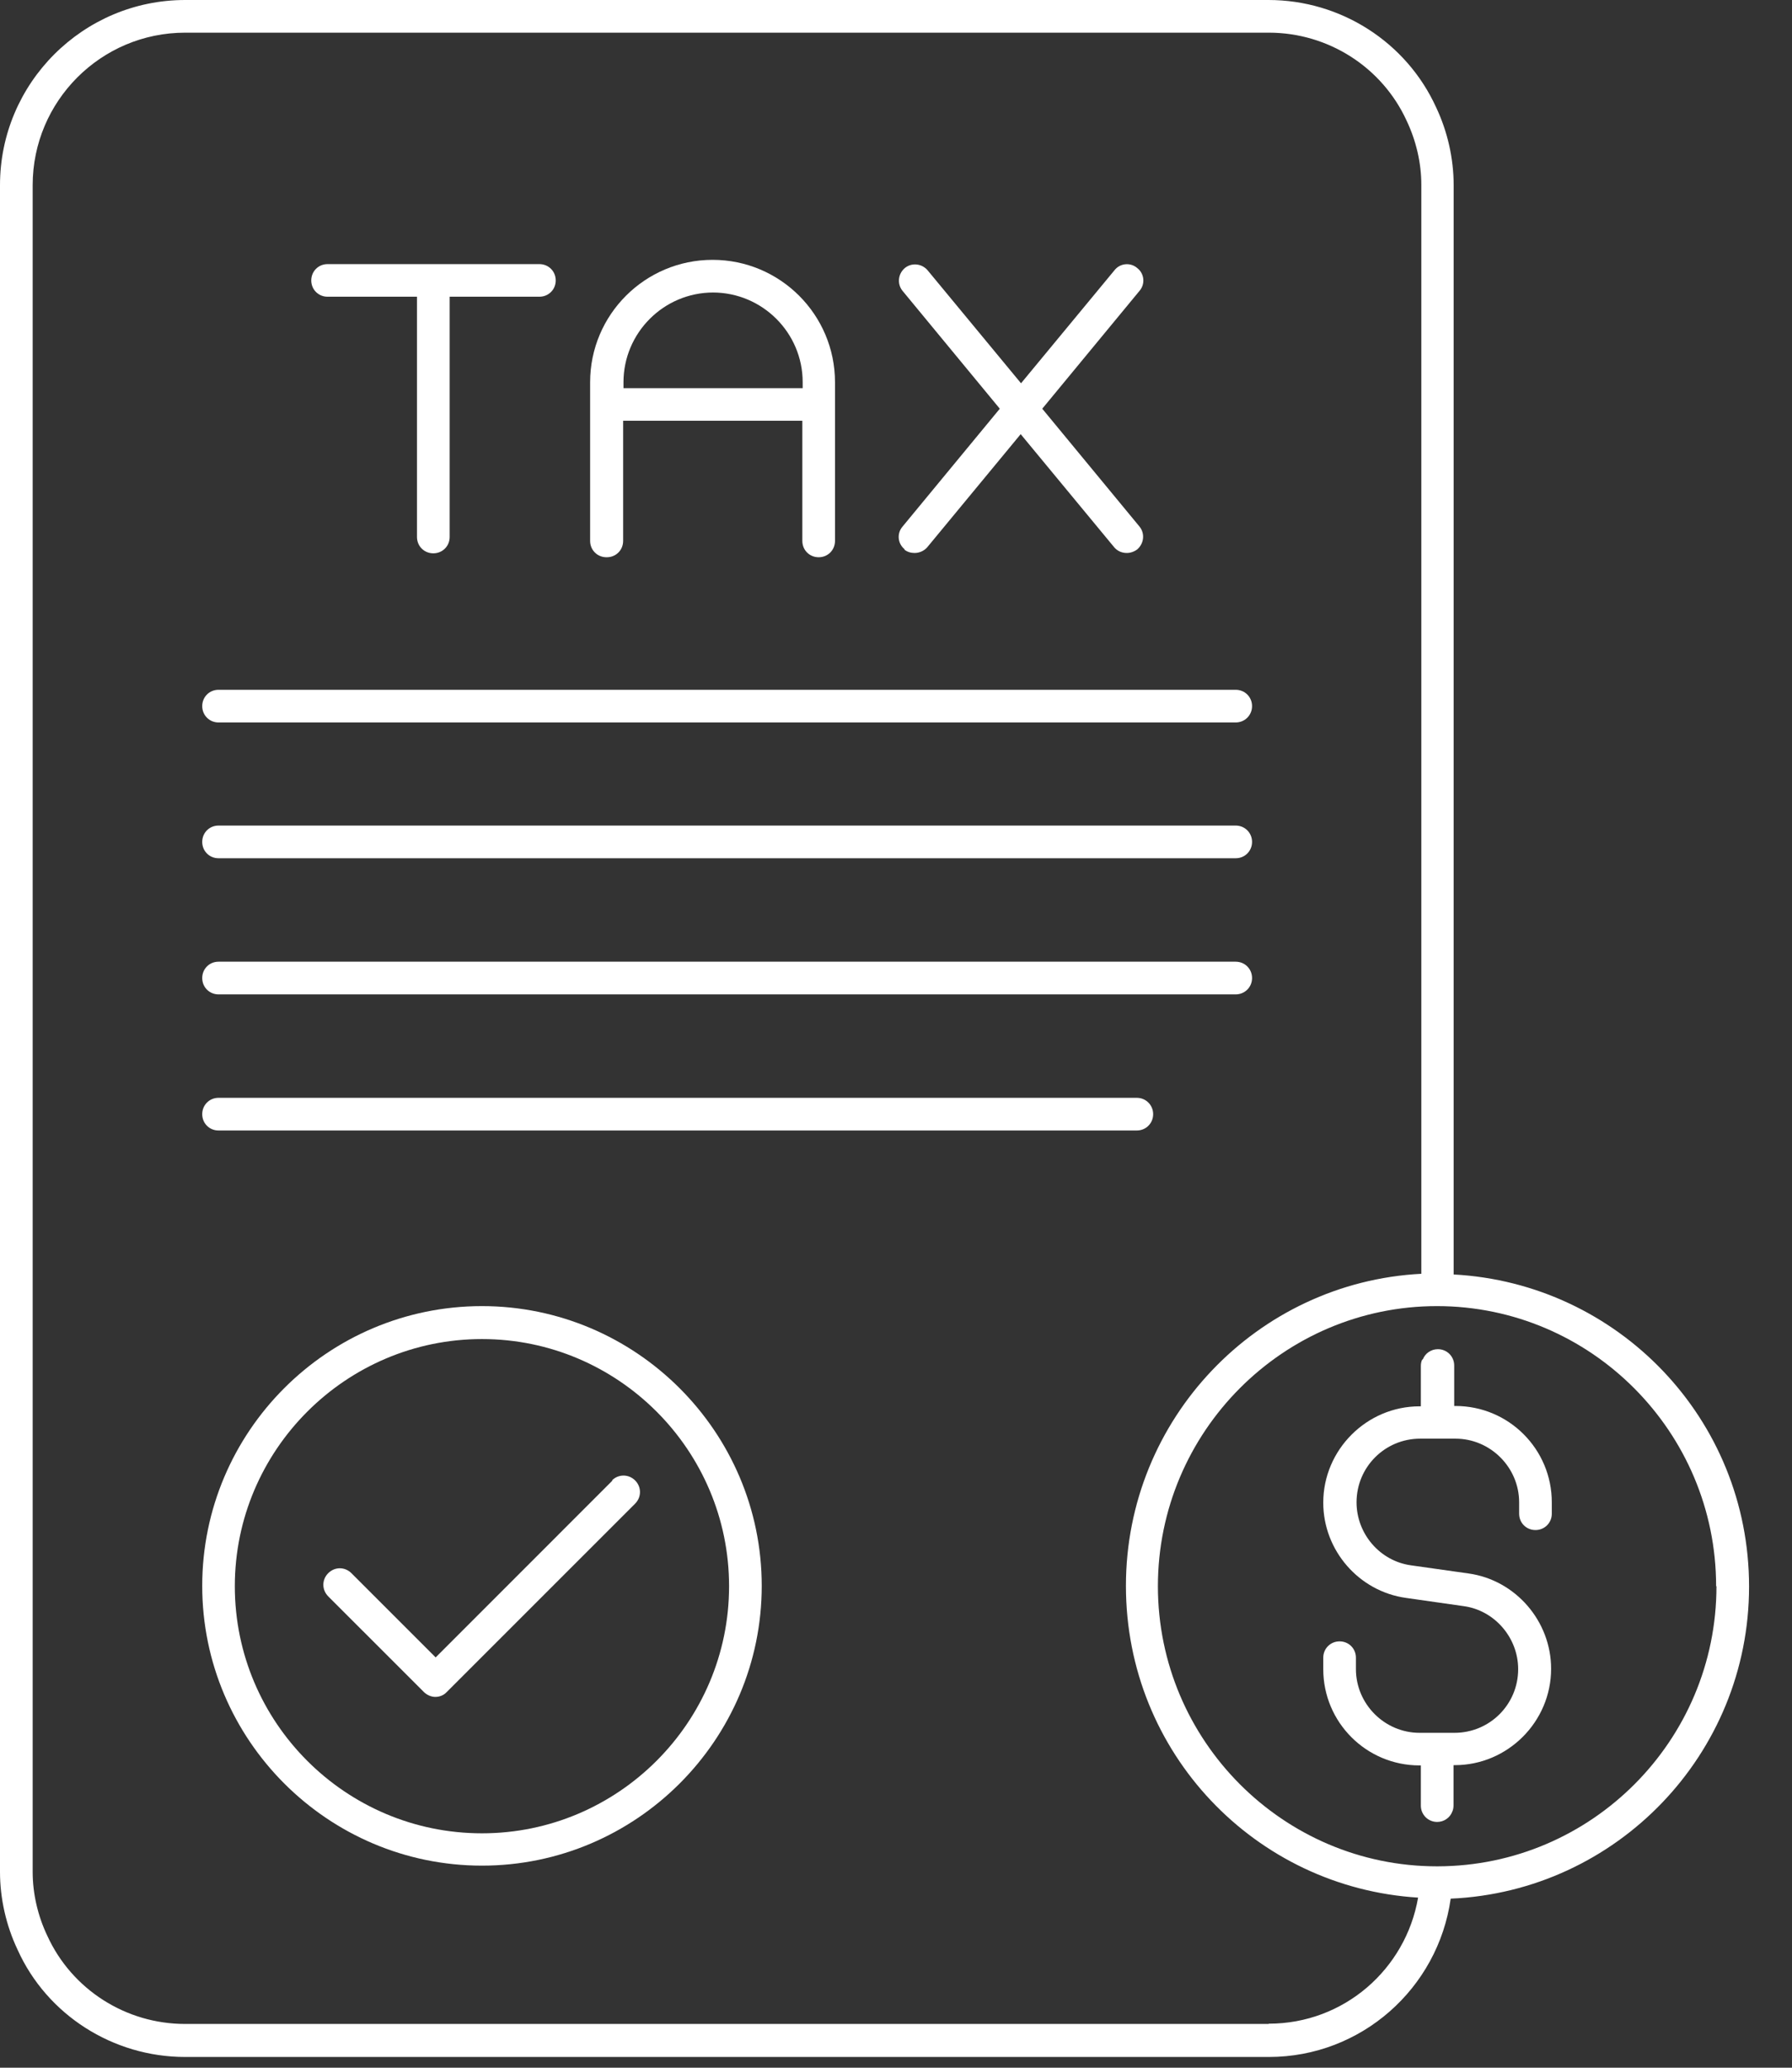<svg width="26" height="30" viewBox="0 0 26 30" fill="none" xmlns="http://www.w3.org/2000/svg">
<rect x="0" y="0" width="26" height="30" fill="#333333" stroke="none"/>
<path d="M20.634 19.727C20.62 19.755 20.615 19.788 20.615 19.822V20.404H20.596C19.829 20.404 19.199 21.034 19.199 21.802C19.199 22.493 19.715 23.09 20.402 23.184L21.236 23.303C21.686 23.364 22.027 23.762 22.027 24.217C22.027 24.729 21.615 25.141 21.103 25.141H20.852H20.596C20.09 25.141 19.673 24.724 19.673 24.217V24.051C19.673 23.919 19.569 23.814 19.436 23.814C19.303 23.814 19.199 23.919 19.199 24.051V24.217C19.199 24.989 19.824 25.614 20.596 25.614H20.615V26.197C20.615 26.329 20.72 26.434 20.852 26.434C20.952 26.434 21.037 26.372 21.07 26.287C21.084 26.258 21.089 26.225 21.089 26.192V25.61H21.108C21.875 25.61 22.505 24.98 22.505 24.212C22.505 23.521 21.989 22.924 21.307 22.829L20.473 22.711C20.019 22.649 19.682 22.251 19.682 21.797C19.682 21.285 20.094 20.873 20.606 20.873H21.117C21.624 20.873 22.041 21.29 22.041 21.797V21.962C22.041 22.095 22.145 22.199 22.278 22.199C22.41 22.199 22.515 22.095 22.515 21.962V21.797C22.515 21.025 21.89 20.399 21.117 20.399H21.099V19.812C21.099 19.68 20.994 19.575 20.862 19.575C20.762 19.575 20.677 19.637 20.644 19.722L20.634 19.727Z" fill="white"/>
<path d="M20.835 1.554C20.404 0.611 19.452 0 18.405 0H2.686C1.208 0 0 1.203 0 2.686V27.158C0 27.547 0.09 27.94 0.256 28.29C0.682 29.233 1.639 29.844 2.686 29.844H18.41C19.751 29.844 20.864 28.849 21.048 27.547C23.454 27.442 25.377 25.453 25.377 23.019C25.377 20.584 23.473 18.619 21.091 18.491V2.686C21.091 2.297 21.001 1.904 20.835 1.554ZM18.405 29.365H2.686C1.823 29.365 1.042 28.863 0.687 28.087C0.549 27.798 0.474 27.476 0.474 27.158V2.686C0.474 1.468 1.464 0.474 2.686 0.474H18.41C19.272 0.474 20.054 0.976 20.409 1.752C20.546 2.041 20.622 2.363 20.622 2.681V18.481C18.24 18.604 16.336 20.584 16.336 23.009C16.336 25.434 18.216 27.386 20.575 27.532C20.395 28.574 19.495 29.361 18.41 29.361L18.405 29.365ZM24.904 23.014C24.904 25.254 23.09 27.073 20.859 27.078C18.628 27.082 20.859 27.078 20.849 27.078C18.619 27.078 16.8 25.254 16.8 23.014C16.8 20.774 18.619 18.95 20.849 18.95C23.08 18.95 24.899 20.774 24.899 23.014H24.904Z" fill="white"/>
<path d="M4.748 4.305H6.05V7.791C6.05 7.924 6.154 8.028 6.287 8.028C6.42 8.028 6.524 7.924 6.524 7.791V4.305H7.826C7.959 4.305 8.063 4.201 8.063 4.069C8.063 3.936 7.959 3.832 7.826 3.832H4.752C4.62 3.832 4.516 3.936 4.516 4.069C4.516 4.201 4.62 4.305 4.752 4.305H4.748Z" fill="white"/>
<path d="M8.804 8.085C8.937 8.085 9.041 7.981 9.041 7.848V6.105H11.641V7.848C11.641 7.981 11.745 8.085 11.878 8.085C12.011 8.085 12.115 7.981 12.115 7.848V5.546C12.115 4.566 11.319 3.77 10.339 3.77C9.358 3.77 8.562 4.566 8.562 5.546V7.848C8.562 7.981 8.667 8.085 8.799 8.085H8.804ZM10.343 4.244C11.059 4.244 11.646 4.826 11.646 5.546V5.632H9.046V5.546C9.046 4.831 9.628 4.244 10.348 4.244H10.343Z" fill="white"/>
<path d="M13.118 7.971C13.161 8.009 13.218 8.023 13.27 8.023C13.336 8.023 13.407 7.995 13.455 7.938L14.809 6.299L16.164 7.938C16.211 7.995 16.277 8.023 16.349 8.023C16.401 8.023 16.457 8.004 16.5 7.971C16.599 7.886 16.614 7.739 16.533 7.64L15.122 5.93L16.533 4.22C16.619 4.121 16.604 3.969 16.5 3.889C16.401 3.803 16.249 3.818 16.169 3.922L14.814 5.561L13.459 3.922C13.374 3.822 13.227 3.808 13.128 3.889C13.028 3.974 13.014 4.121 13.095 4.22L14.506 5.93L13.095 7.64C13.009 7.739 13.024 7.891 13.128 7.971H13.118Z" fill="white"/>
<path d="M3.17 10.482H17.929C18.061 10.482 18.166 10.377 18.166 10.245C18.166 10.112 18.061 10.008 17.929 10.008H3.17C3.038 10.008 2.934 10.112 2.934 10.245C2.934 10.377 3.038 10.482 3.17 10.482Z" fill="white"/>
<path d="M3.17 12.452H17.929C18.061 12.452 18.166 12.348 18.166 12.215C18.166 12.082 18.061 11.978 17.929 11.978H3.17C3.038 11.978 2.934 12.082 2.934 12.215C2.934 12.348 3.038 12.452 3.17 12.452Z" fill="white"/>
<path d="M3.17 14.427H17.929C18.061 14.427 18.166 14.323 18.166 14.19C18.166 14.057 18.061 13.953 17.929 13.953H3.17C3.038 13.953 2.934 14.057 2.934 14.19C2.934 14.323 3.038 14.427 3.17 14.427Z" fill="white"/>
<path d="M3.17 16.402H16.494C16.626 16.402 16.731 16.298 16.731 16.165C16.731 16.033 16.626 15.928 16.494 15.928H3.17C3.038 15.928 2.934 16.033 2.934 16.165C2.934 16.298 3.038 16.402 3.17 16.402Z" fill="white"/>
<path d="M6.993 18.95C4.752 18.95 2.934 20.774 2.934 23.009C2.934 25.245 4.757 27.068 6.993 27.068C9.228 27.068 11.052 25.245 11.052 23.009C11.052 20.774 9.228 18.95 6.993 18.95ZM6.993 26.599C5.013 26.599 3.407 24.989 3.407 23.014C3.407 21.039 5.018 19.428 6.993 19.428C8.968 19.428 10.578 21.039 10.578 23.014C10.578 24.989 8.968 26.599 6.993 26.599Z" fill="white"/>
<path d="M8.888 21.479L6.321 24.047L5.099 22.825C5.004 22.73 4.857 22.73 4.762 22.825C4.668 22.919 4.668 23.066 4.762 23.161L6.15 24.549C6.193 24.591 6.254 24.62 6.316 24.62C6.378 24.62 6.439 24.596 6.482 24.549L9.215 21.816C9.309 21.721 9.309 21.574 9.215 21.479C9.12 21.385 8.973 21.385 8.878 21.479H8.888Z" fill="white"/>
</svg>
